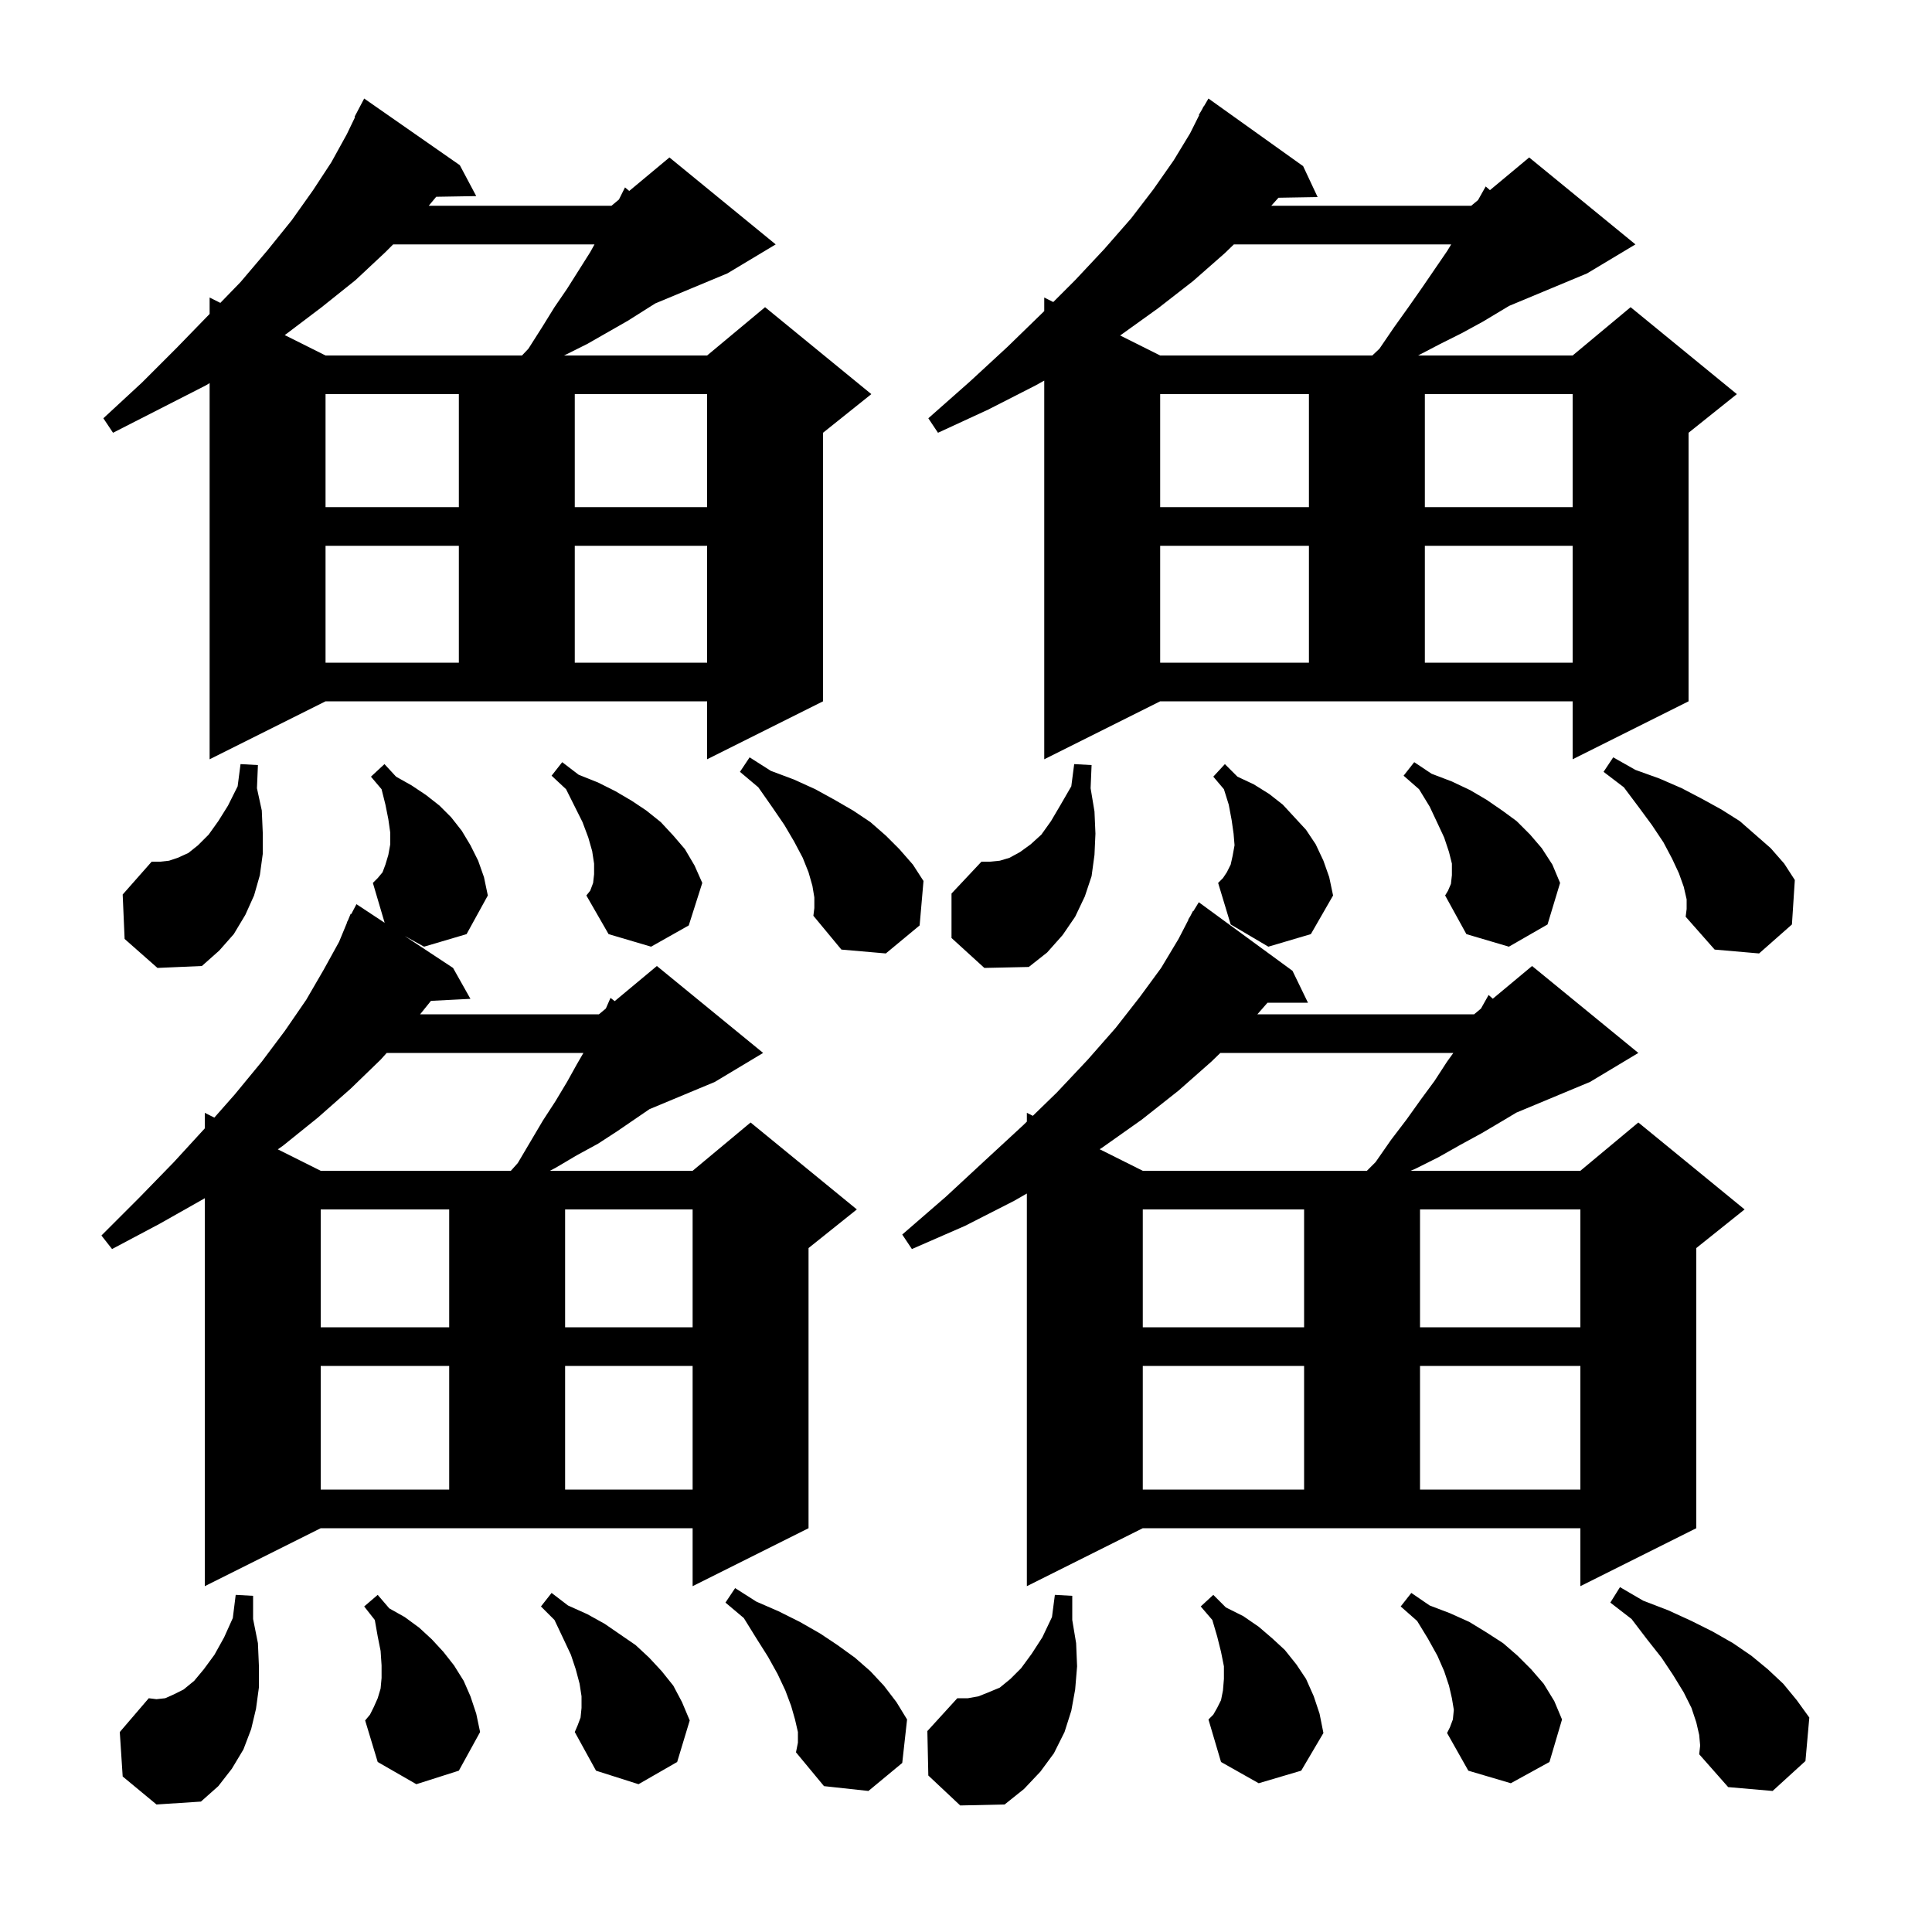 <svg xmlns="http://www.w3.org/2000/svg" xmlns:xlink="http://www.w3.org/1999/xlink" version="1.1" baseProfile="full" viewBox="0 0 200 200" width="200" height="200">
<g fill="black">
<path d="M 96.1 183.8 L 96.0 179.2 L 99.1 175.8 L 100.2 175.8 L 101.3 175.6 L 102.3 175.2 L 103.5 174.7 L 104.6 173.8 L 105.7 172.7 L 106.8 171.2 L 107.9 169.5 L 108.9 167.4 L 109.2 165.1 L 111.0 165.2 L 111.0 167.7 L 111.4 170.1 L 111.5 172.5 L 111.3 174.9 L 110.9 177.1 L 110.2 179.3 L 109.1 181.5 L 107.7 183.4 L 106.0 185.2 L 104.0 186.8 L 99.4 186.9 Z M 12.7 183.9 L 12.4 179.3 L 15.4 175.8 L 16.2 175.9 L 17.1 175.8 L 18.0 175.4 L 19.0 174.9 L 20.1 174.0 L 21.1 172.8 L 22.2 171.3 L 23.2 169.5 L 24.1 167.5 L 24.4 165.1 L 26.2 165.2 L 26.2 167.6 L 26.7 170.1 L 26.8 172.4 L 26.8 174.7 L 26.5 176.9 L 26.0 179.0 L 25.2 181.1 L 24.0 183.1 L 22.6 184.9 L 20.8 186.5 L 16.2 186.8 Z M 82.6 179.3 L 82.3 178.0 L 81.9 176.6 L 81.3 175.0 L 80.5 173.3 L 79.5 171.5 L 78.3 169.6 L 77.0 167.5 L 75.1 165.9 L 76.1 164.4 L 78.3 165.8 L 80.6 166.8 L 82.8 167.9 L 84.9 169.1 L 86.7 170.3 L 88.5 171.6 L 90.1 173.0 L 91.5 174.5 L 92.8 176.2 L 93.9 178.0 L 93.4 182.5 L 89.9 185.4 L 85.3 184.9 L 82.4 181.4 L 82.6 180.4 Z M 175.9 179.6 L 175.6 178.3 L 175.1 176.8 L 174.3 175.2 L 173.2 173.4 L 172.0 171.6 L 170.5 169.7 L 168.9 167.6 L 166.7 165.9 L 167.7 164.3 L 170.1 165.7 L 172.7 166.7 L 175.1 167.8 L 177.3 168.9 L 179.4 170.1 L 181.3 171.4 L 183.0 172.8 L 184.6 174.3 L 186.0 176.0 L 187.3 177.8 L 186.9 182.3 L 183.5 185.4 L 178.9 185.0 L 175.9 181.6 L 176.0 180.7 Z M 60.1 177.8 L 60.2 176.8 L 60.2 175.6 L 60.0 174.3 L 59.6 172.8 L 59.1 171.3 L 58.3 169.6 L 57.4 167.7 L 56.0 166.3 L 57.1 164.9 L 58.8 166.2 L 60.8 167.1 L 62.6 168.1 L 65.8 170.3 L 67.2 171.6 L 68.5 173.0 L 69.7 174.5 L 70.6 176.2 L 71.4 178.1 L 70.1 182.4 L 66.1 184.7 L 61.7 183.3 L 59.5 179.3 L 59.8 178.6 Z M 150.4 178.0 L 150.5 177.0 L 150.3 175.8 L 150.0 174.5 L 149.5 173.0 L 148.8 171.4 L 147.8 169.6 L 146.7 167.8 L 145.0 166.3 L 146.1 164.9 L 148.0 166.2 L 150.1 167.0 L 152.1 167.9 L 153.9 169.0 L 155.6 170.1 L 157.1 171.4 L 158.5 172.8 L 159.8 174.3 L 160.9 176.1 L 161.7 178.0 L 160.4 182.4 L 156.4 184.6 L 152.0 183.3 L 149.8 179.4 L 150.1 178.8 Z M 130.3 184.6 L 126.4 182.4 L 125.1 178.0 L 125.6 177.5 L 126.0 176.8 L 126.4 176.0 L 126.6 175.0 L 126.7 173.8 L 126.7 172.5 L 126.4 171.0 L 126.0 169.4 L 125.5 167.7 L 124.3 166.3 L 125.6 165.1 L 126.9 166.4 L 128.7 167.3 L 130.3 168.4 L 131.7 169.6 L 133.0 170.8 L 134.2 172.3 L 135.2 173.8 L 136.0 175.6 L 136.6 177.4 L 137.0 179.4 L 134.7 183.3 Z M 43.1 184.7 L 39.1 182.4 L 37.8 178.1 L 38.3 177.5 L 38.7 176.7 L 39.1 175.8 L 39.4 174.8 L 39.5 173.7 L 39.5 172.4 L 39.4 170.9 L 39.1 169.4 L 38.8 167.7 L 37.7 166.3 L 39.1 165.1 L 40.3 166.5 L 41.9 167.4 L 43.4 168.5 L 44.7 169.7 L 45.9 171.0 L 47.0 172.4 L 48.0 174.0 L 48.7 175.6 L 49.3 177.4 L 49.7 179.3 L 47.5 183.3 Z M 106.3 164.2 L 106.3 123.553 L 105.0 124.3 L 99.9 126.9 L 94.4 129.3 L 93.4 127.8 L 97.9 123.9 L 102.0 120.1 L 105.9 116.5 L 106.3 116.111 L 106.3 115.2 L 106.919 115.51 L 109.4 113.1 L 112.6 109.7 L 115.5 106.4 L 118.0 103.2 L 120.2 100.2 L 122.0 97.2 L 123.028 95.213 L 123.0 95.2 L 123.224 94.833 L 123.5 94.3 L 123.537 94.322 L 124.1 93.4 L 133.8 100.5 L 135.4 103.8 L 131.213 103.8 L 130.162 105.0 L 152.6 105.0 L 153.306 104.412 L 154.1 103.0 L 154.535 103.387 L 158.6 100.0 L 169.6 109.0 L 164.6 112.0 L 156.964 115.182 L 155.6 116.0 L 153.4 117.3 L 151.2 118.5 L 148.9 119.8 L 146.5 121.0 L 146.027 121.2 L 163.6 121.2 L 169.6 116.2 L 180.6 125.2 L 175.6 129.2 L 175.6 158.2 L 163.6 164.2 L 163.6 158.2 L 118.3 158.2 Z M 118.3 141.4 L 118.3 154.2 L 135.0 154.2 L 135.0 141.4 Z M 147.0 141.4 L 147.0 154.2 L 163.6 154.2 L 163.6 141.4 Z M 33.2 141.4 L 33.2 154.2 L 46.5 154.2 L 46.5 141.4 Z M 58.5 141.4 L 58.5 154.2 L 71.7 154.2 L 71.7 141.4 Z M 118.3 125.2 L 118.3 137.4 L 135.0 137.4 L 135.0 125.2 Z M 147.0 125.2 L 147.0 137.4 L 163.6 137.4 L 163.6 125.2 Z M 33.2 125.2 L 33.2 137.4 L 46.5 137.4 L 46.5 125.2 Z M 58.5 125.2 L 58.5 137.4 L 71.7 137.4 L 71.7 125.2 Z M 126.33 109.0 L 125.4 109.9 L 122.0 112.9 L 118.2 115.9 L 114.1 118.8 L 113.836 118.968 L 118.3 121.2 L 141.5 121.2 L 142.4 120.3 L 144.0 118.0 L 145.6 115.9 L 147.1 113.8 L 148.5 111.9 L 149.8 109.9 L 150.45 109.0 Z M 40.032 109.0 L 39.4 109.7 L 36.3 112.7 L 32.9 115.7 L 29.3 118.6 L 28.758 118.979 L 33.2 121.2 L 52.884 121.2 L 53.6 120.4 L 56.2 116.0 L 57.5 114.0 L 58.7 112.0 L 59.7 110.2 L 60.395 109.0 Z M 98.5 97.1 L 98.5 92.5 L 101.6 89.2 L 102.5 89.2 L 103.5 89.1 L 104.5 88.8 L 105.6 88.2 L 106.7 87.4 L 107.8 86.4 L 108.8 85.0 L 109.8 83.3 L 110.9 81.4 L 111.2 79.1 L 113.0 79.2 L 112.9 81.6 L 113.3 84.0 L 113.4 86.3 L 113.3 88.5 L 113.0 90.7 L 112.3 92.8 L 111.3 94.9 L 110.0 96.8 L 108.4 98.6 L 106.5 100.1 L 101.9 100.2 Z M 12.9 97.2 L 12.7 92.6 L 15.7 89.2 L 16.6 89.2 L 17.5 89.1 L 18.4 88.8 L 19.5 88.3 L 20.5 87.5 L 21.6 86.4 L 22.6 85.0 L 23.6 83.4 L 24.6 81.4 L 24.9 79.1 L 26.7 79.2 L 26.6 81.6 L 27.1 83.9 L 27.2 86.2 L 27.2 88.4 L 26.9 90.6 L 26.3 92.7 L 25.4 94.7 L 24.2 96.7 L 22.7 98.4 L 20.9 100.0 L 16.3 100.2 Z M 174.6 93.1 L 174.3 91.8 L 173.8 90.4 L 173.1 88.9 L 172.2 87.2 L 171.0 85.4 L 169.6 83.5 L 168.1 81.5 L 166.0 79.9 L 167.0 78.4 L 169.3 79.7 L 171.8 80.6 L 174.1 81.6 L 176.2 82.7 L 178.2 83.8 L 180.1 85.0 L 183.3 87.8 L 184.7 89.4 L 185.8 91.1 L 185.5 95.7 L 182.1 98.7 L 177.5 98.3 L 174.5 94.9 L 174.6 94.1 Z M 84.3 92.9 L 84.1 91.7 L 83.7 90.3 L 83.1 88.8 L 82.2 87.1 L 81.2 85.4 L 79.9 83.5 L 78.5 81.5 L 76.6 79.9 L 77.6 78.4 L 79.8 79.8 L 82.2 80.7 L 84.4 81.7 L 86.4 82.8 L 88.3 83.9 L 90.1 85.1 L 91.7 86.5 L 93.1 87.9 L 94.5 89.5 L 95.6 91.2 L 95.2 95.8 L 91.7 98.7 L 87.1 98.3 L 84.2 94.8 L 84.3 94.0 Z M 61.4 91.4 L 61.5 90.5 L 61.5 89.4 L 61.3 88.1 L 60.9 86.7 L 60.3 85.1 L 58.6 81.7 L 57.1 80.3 L 58.2 78.9 L 59.9 80.2 L 61.9 81.0 L 63.7 81.9 L 65.4 82.9 L 66.9 83.9 L 68.4 85.1 L 69.7 86.5 L 70.9 87.9 L 71.9 89.6 L 72.7 91.4 L 71.3 95.8 L 67.4 98.0 L 63.0 96.7 L 60.7 92.7 L 61.1 92.2 Z M 150.2 91.5 L 150.3 90.6 L 150.3 89.4 L 150.0 88.2 L 149.5 86.7 L 148.8 85.2 L 148.0 83.5 L 146.9 81.7 L 145.3 80.3 L 146.4 78.9 L 148.2 80.1 L 150.3 80.9 L 152.2 81.8 L 153.9 82.8 L 155.5 83.9 L 157.0 85.0 L 158.4 86.4 L 159.6 87.8 L 160.7 89.5 L 161.5 91.4 L 160.2 95.7 L 156.2 98.0 L 151.8 96.7 L 149.6 92.7 L 149.9 92.2 Z M 131.3 98.0 L 127.4 95.7 L 126.1 91.4 L 126.6 90.9 L 127.0 90.3 L 127.4 89.5 L 127.6 88.6 L 127.8 87.5 L 127.7 86.3 L 127.5 84.9 L 127.2 83.3 L 126.7 81.7 L 125.6 80.4 L 126.8 79.1 L 128.1 80.4 L 129.8 81.2 L 131.4 82.2 L 132.8 83.3 L 135.2 85.9 L 136.2 87.4 L 137.0 89.1 L 137.6 90.8 L 138.0 92.7 L 135.7 96.7 Z M 43.9 98.0 L 41.9 96.9 L 46.9 100.2 L 48.7 103.4 L 44.613 103.608 L 43.49 105.0 L 62.0 105.0 L 62.718 104.402 L 63.2 103.3 L 63.634 103.638 L 68.0 100.0 L 79.0 109.0 L 74.0 112.0 L 67.233 114.82 L 63.9 117.1 L 61.9 118.4 L 59.7 119.6 L 57.5 120.9 L 56.925 121.2 L 71.7 121.2 L 77.7 116.2 L 88.7 125.2 L 83.7 129.2 L 83.7 158.2 L 71.7 164.2 L 71.7 158.2 L 33.2 158.2 L 21.2 164.2 L 21.2 124.036 L 21.1 124.1 L 16.5 126.7 L 11.6 129.3 L 10.5 127.9 L 14.4 124.0 L 18.0 120.3 L 21.2 116.809 L 21.2 115.2 L 22.188 115.694 L 24.3 113.3 L 27.1 109.9 L 29.5 106.7 L 31.7 103.5 L 33.5 100.4 L 35.1 97.5 L 35.923 95.51 L 35.9 95.5 L 36.029 95.255 L 36.3 94.6 L 36.358 94.63 L 36.9 93.6 L 39.819 95.527 L 38.6 91.4 L 39.1 90.9 L 39.6 90.3 L 39.9 89.5 L 40.2 88.5 L 40.4 87.4 L 40.4 86.2 L 40.2 84.8 L 39.9 83.3 L 39.5 81.7 L 38.4 80.4 L 39.8 79.1 L 41.0 80.4 L 42.6 81.3 L 44.1 82.3 L 45.5 83.4 L 46.7 84.6 L 47.8 86.0 L 48.7 87.5 L 49.5 89.1 L 50.1 90.8 L 50.5 92.7 L 48.3 96.7 Z M 108.1 78.6 L 108.1 39.4 L 107.2 39.9 L 102.3 42.4 L 97.1 44.8 L 96.1 43.3 L 100.4 39.5 L 104.3 35.9 L 107.9 32.4 L 108.1 32.2 L 108.1 30.8 L 109.033 31.267 L 111.3 29.0 L 114.3 25.8 L 117.1 22.6 L 119.4 19.6 L 121.5 16.6 L 123.2 13.8 L 124.14 11.92 L 124.1 11.9 L 124.433 11.333 L 124.6 11.0 L 124.622 11.013 L 125.1 10.2 L 134.9 17.2 L 136.4 20.4 L 132.347 20.47 L 131.6 21.3 L 152.3 21.3 L 153.006 20.712 L 153.8 19.3 L 154.238 19.685 L 158.3 16.3 L 169.3 25.3 L 164.3 28.3 L 156.227 31.664 L 153.5 33.3 L 151.3 34.5 L 149.1 35.6 L 146.8 36.8 L 162.8 36.8 L 168.8 31.8 L 179.8 40.8 L 174.8 44.8 L 174.8 72.6 L 162.8 78.6 L 162.8 72.6 L 120.1 72.6 Z M 21.7 78.6 L 21.7 39.658 L 21.3 39.9 L 16.6 42.3 L 11.7 44.8 L 10.7 43.3 L 14.7 39.6 L 18.3 36.0 L 21.7 32.5 L 21.7 30.8 L 22.81 31.355 L 24.9 29.2 L 27.7 25.9 L 30.2 22.8 L 32.4 19.7 L 34.3 16.8 L 35.9 13.9 L 36.755 12.125 L 36.7 12.1 L 37.7 10.2 L 47.6 17.1 L 49.3 20.3 L 45.158 20.37 L 44.383 21.3 L 63.3 21.3 L 64.071 20.657 L 64.7 19.4 L 65.139 19.767 L 69.3 16.3 L 80.3 25.3 L 75.3 28.3 L 67.831 31.412 L 65.0 33.2 L 60.8 35.6 L 58.6 36.7 L 58.382 36.8 L 73.2 36.8 L 79.2 31.8 L 90.2 40.8 L 85.2 44.8 L 85.2 72.6 L 73.2 78.6 L 73.2 72.6 L 33.7 72.6 Z M 120.1 56.5 L 120.1 68.6 L 135.5 68.6 L 135.5 56.5 Z M 147.5 56.5 L 147.5 68.6 L 162.8 68.6 L 162.8 56.5 Z M 33.7 56.5 L 33.7 68.6 L 47.5 68.6 L 47.5 56.5 Z M 59.5 56.5 L 59.5 68.6 L 73.2 68.6 L 73.2 56.5 Z M 120.1 40.8 L 120.1 52.5 L 135.5 52.5 L 135.5 40.8 Z M 147.5 40.8 L 147.5 52.5 L 162.8 52.5 L 162.8 40.8 Z M 33.7 40.8 L 33.7 52.5 L 47.5 52.5 L 47.5 40.8 Z M 59.5 40.8 L 59.5 52.5 L 73.2 52.5 L 73.2 40.8 Z M 127.731 25.3 L 126.8 26.2 L 123.5 29.1 L 119.9 31.9 L 116.0 34.7 L 115.956 34.728 L 120.1 36.8 L 142.061 36.8 L 142.8 36.1 L 144.3 33.9 L 145.8 31.8 L 147.2 29.8 L 149.8 26.0 L 150.228 25.3 Z M 40.7 25.3 L 39.9 26.1 L 36.8 29.0 L 33.3 31.8 L 29.6 34.6 L 29.472 34.686 L 33.7 36.8 L 54.037 36.8 L 54.7 36.1 L 56.1 33.9 L 57.4 31.8 L 58.7 29.9 L 61.1 26.1 L 61.544 25.3 Z " />
</g>
</svg>